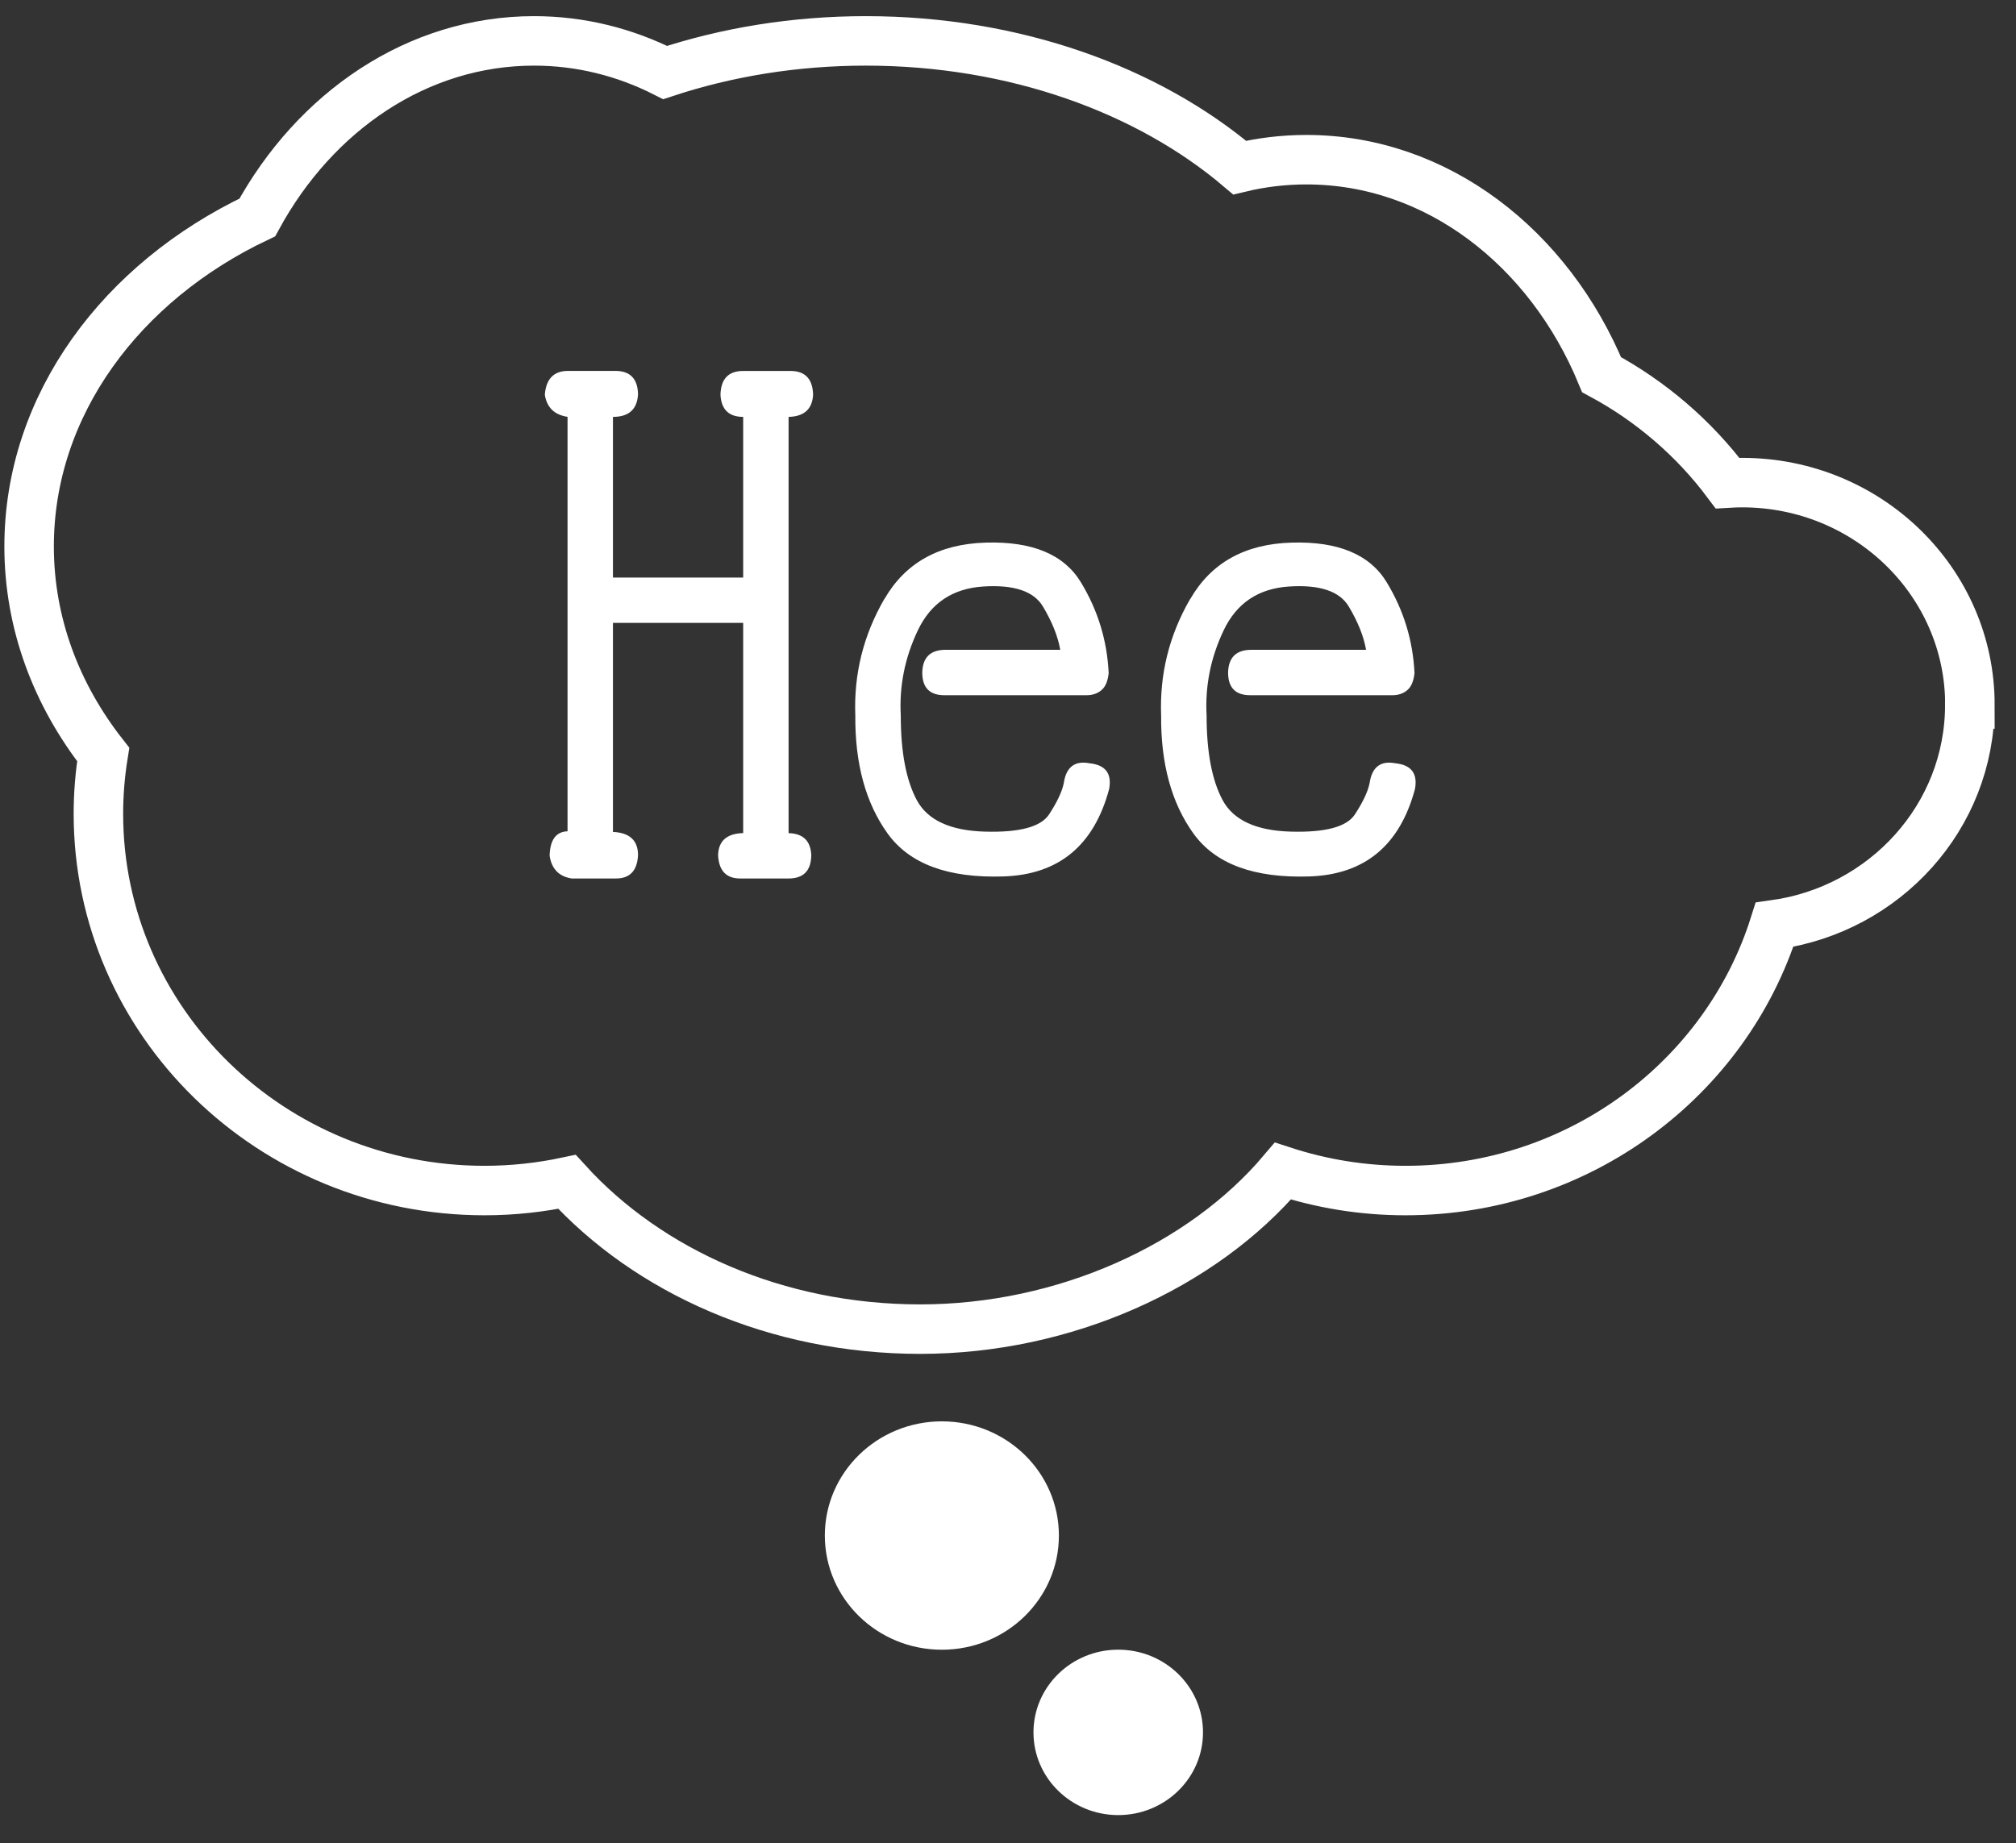 <?xml version="1.0" encoding="UTF-8"?>
<svg id="sp" xmlns="http://www.w3.org/2000/svg" version="1.1" viewBox="0 0 415.5 380">
  <rect x="0" y="0" width="415.5" height="380" fill="#333333" stroke="none"/>
  <!-- Generator: Adobe Illustrator 29.0.1, SVG Export Plug-In . SVG Version: 2.1.0 Build 192)  -->
  <defs>
    <style>
      .st0 {
        fill: #fff;
      }

      .st1 {
        fill: none;
        stroke: #fff;
        stroke-miterlimit: 10;
        stroke-width: 10.2px;
      }
    </style>
  </defs>
  <path class="st1" d="M406,145.3c0-25.3-21.02-45.81-46.94-45.81-1.01,0-2.01.04-3.01.1-6.86-9.18-15.72-16.83-25.96-22.35-10.82-26.2-33.99-44.32-60.83-44.32-4.72,0-9.32.56-13.76,1.63-18.88-16.02-46.4-26.12-77.06-26.12-14.71,0-28.69,2.34-41.35,6.52-8.27-4.19-17.41-6.52-27.02-6.52-24.04,0-45.13,14.54-57.04,36.4C24.98,58.13,6,83.51,6,112.65c0,15.86,5.63,30.6,15.27,42.89-.64,3.98-.99,8.06-.99,12.21,0,42.9,35.63,77.68,79.59,77.68,5.83,0,11.51-.63,16.98-1.79,16.79,18.46,43.15,30.36,72.81,30.36s58.1-12.87,74.75-32.58c7.94,2.59,16.42,4.01,25.25,4.01,35.79,0,66.06-23.06,76.07-54.79,22.75-3.17,40.25-22.26,40.25-45.34Z"/>
  <ellipse class="st0" cx="194.12" cy="316.55" rx="24.12" ry="23.54"/>
  <ellipse class="st0" cx="230.47" cy="357.13" rx="17.47" ry="17.05"/>
  <g>
    <path class="st0" d="M167.2,176.42c-.08,3.12-1.64,4.68-4.68,4.68h-9.97c-2.87,0-4.39-1.6-4.55-4.8.08-2.95,1.8-4.47,5.17-4.56v-43.33h-26.84v43.09c3.45.16,5.17,1.76,5.17,4.8-.17,3.2-1.68,4.8-4.55,4.8h-9.11c-2.63-.41-4.15-1.97-4.56-4.68.08-3.28,1.31-4.97,3.69-5.05v-85.44c-2.71-.41-4.27-1.93-4.68-4.55.25-3.28,1.85-4.92,4.8-4.92h9.73c3.04,0,4.6,1.6,4.68,4.8-.17,3.12-1.89,4.68-5.17,4.68v33.12h26.84v-33.12c-2.95,0-4.51-1.52-4.68-4.55.08-3.28,1.64-4.92,4.68-4.92h9.73c3.04,0,4.6,1.64,4.68,4.92-.17,2.95-1.85,4.47-5.05,4.55v85.81c3.04.08,4.59,1.64,4.68,4.68Z"/>
    <path class="st0" d="M182.28,123.49c4.31-7.47,11.26-11.35,20.87-11.63,9.6-.29,16.15,2.44,19.63,8.19,3.49,5.75,5.4,11.98,5.72,18.71-.17,1.64-.66,2.81-1.48,3.51-.82.7-1.85,1.05-3.08,1.05h-29.3c-3.04,0-4.56-1.56-4.56-4.68.08-3.12,1.68-4.68,4.8-4.68h23.64c-.49-2.79-1.68-5.76-3.57-8.93-1.89-3.16-5.99-4.53-12.31-4.12-6.32.41-10.81,3.43-13.48,9.05-2.67,5.62-3.84,11.47-3.51,17.54,0,7.55,1.11,13.38,3.32,17.48,2.22,4.1,6.89,6.26,14.03,6.46,7.14.2,11.55-.98,13.23-3.57,1.68-2.59,2.69-4.74,3.02-6.46.49-3.28,2.26-4.64,5.29-4.06,3.28.33,4.64,2.09,4.06,5.29-3.12,11.65-10.38,17.67-21.79,18.04-11.41.37-19.37-2.58-23.88-8.86-4.51-6.28-6.73-14.38-6.65-24.31-.33-8.53,1.66-16.54,5.97-24.01Z"/>
    <path class="st0" d="M245.31,123.49c4.31-7.47,11.26-11.35,20.87-11.63,9.6-.29,16.15,2.44,19.63,8.19,3.49,5.75,5.4,11.98,5.72,18.71-.17,1.64-.66,2.81-1.48,3.51-.82.7-1.85,1.05-3.08,1.05h-29.3c-3.04,0-4.56-1.56-4.56-4.68.08-3.12,1.68-4.68,4.8-4.68h23.64c-.49-2.79-1.68-5.76-3.57-8.93-1.89-3.16-5.99-4.53-12.31-4.12-6.32.41-10.81,3.43-13.48,9.05-2.67,5.62-3.84,11.47-3.51,17.54,0,7.55,1.11,13.38,3.32,17.48,2.22,4.1,6.89,6.26,14.03,6.46,7.14.2,11.55-.98,13.23-3.57,1.68-2.59,2.69-4.74,3.02-6.46.49-3.28,2.26-4.64,5.29-4.06,3.28.33,4.64,2.09,4.06,5.29-3.12,11.65-10.38,17.67-21.79,18.04-11.41.37-19.37-2.58-23.88-8.86-4.51-6.28-6.73-14.38-6.65-24.31-.33-8.53,1.66-16.54,5.97-24.01Z"/>
  </g>
</svg>